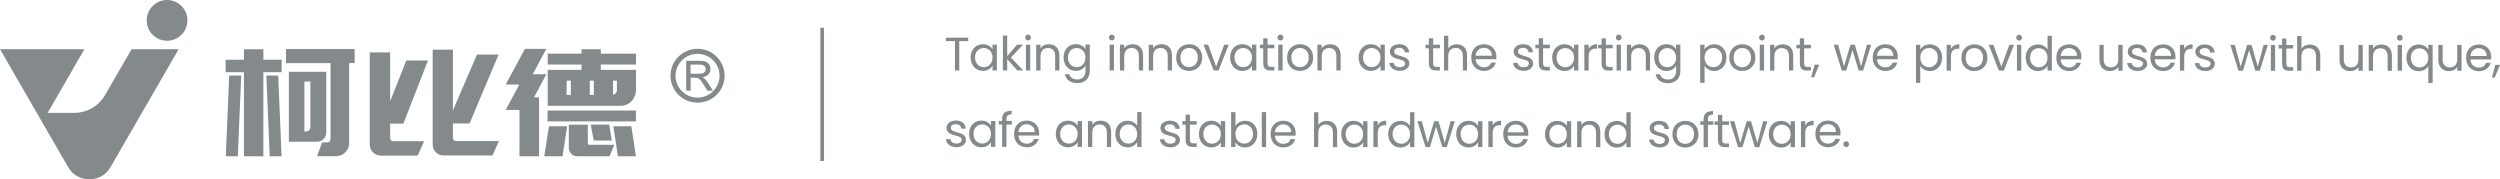 <?xml version="1.0" encoding="UTF-8"?>
<!DOCTYPE svg PUBLIC "-//W3C//DTD SVG 1.1//EN" "http://www.w3.org/Graphics/SVG/1.1/DTD/svg11.dtd">
<!-- Creator: CorelDRAW 2020 (64-Bit) -->
<svg xmlns="http://www.w3.org/2000/svg" xml:space="preserve" width="86.552mm" height="6.208mm" version="1.1" style="shape-rendering:geometricPrecision; text-rendering:geometricPrecision; image-rendering:optimizeQuality; fill-rule:evenodd; clip-rule:evenodd"
viewBox="0 0 347.32 24.91"
 xmlns:xlink="http://www.w3.org/1999/xlink"
 xmlns:xodm="http://www.corel.com/coreldraw/odm/2003">
 <defs>
  <style type="text/css">
   <![CDATA[
    .fil1 {fill:#84898B}
    .fil0 {fill:#84898B;fill-rule:nonzero}
   ]]>
  </style>
 </defs>
 <g id="图层_x0020_1">
  <g id="_2354372342880">
   <path class="fil0" d="M250.8 18.49c0,-0.83 0.43,-1.09 1,-1.09l0.16 0 0 -0.62c-0.57,0 -0.96,0.25 -1.16,0.65l0 -0.58 -0.6 0 0 3.59 0.6 0 0 -1.95zm-2.03 0.15c0,0.84 -0.56,1.34 -1.22,1.34 -0.65,0 -1.21,-0.5 -1.21,-1.34 0,-0.84 0.56,-1.32 1.21,-1.32 0.65,0 1.22,0.5 1.22,1.33zm-3.04 -0.01c0,1.11 0.74,1.87 1.7,1.87 0.66,0 1.13,-0.34 1.34,-0.73l0 0.67 0.6 0 0 -3.59 -0.6 0 0 0.65c-0.21,-0.37 -0.67,-0.71 -1.34,-0.71 -0.96,0 -1.7,0.72 -1.7,1.84zm-4.27 1.81l0.62 0 0.86 -2.85 0.86 2.85 0.62 0 1.12 -3.59 -0.59 0 -0.81 3.02 -0.87 -3.02 -0.61 0 -0.89 3.01 -0.82 -3.01 -0.61 0 1.13 3.59zm-2.78 -0.98c0,0.72 0.36,0.98 0.99,0.98l0.54 0 0 -0.5 -0.44 0c-0.37,0 -0.5,-0.12 -0.5,-0.48l0 -2.11 0.94 0 0 -0.49 -0.94 0 0 -0.9 -0.6 0 0 0.9 -0.47 0 0 0.49 0.47 0 0 2.11zm-2 0.98l0.6 0 0 -3.1 0.75 0 0 -0.49 -0.75 0 0 -0.26c0,-0.46 0.18,-0.66 0.71,-0.66l0 -0.5c-0.92,0 -1.31,0.36 -1.31,1.16l0 0.26 -0.46 0 0 0.49 0.46 0 0 3.1zm-3.74 -1.8c0,-0.9 0.57,-1.33 1.2,-1.33 0.62,0 1.21,0.43 1.21,1.33 0,0.91 -0.61,1.34 -1.23,1.34 -0.62,0 -1.18,-0.43 -1.18,-1.34zm3.02 0c0,-1.13 -0.79,-1.85 -1.81,-1.85 -1.01,0 -1.81,0.71 -1.81,1.85 0,1.14 0.77,1.86 1.79,1.86 1.02,0 1.84,-0.72 1.84,-1.86zm-4.07 0.83c-0.03,-1.28 -2.11,-0.82 -2.11,-1.67 0,-0.29 0.26,-0.5 0.7,-0.5 0.48,0 0.75,0.26 0.78,0.62l0.6 0c-0.04,-0.7 -0.56,-1.13 -1.36,-1.13 -0.8,0 -1.32,0.45 -1.32,1 0,1.34 2.12,0.87 2.12,1.67 0,0.29 -0.26,0.53 -0.73,0.53 -0.5,0 -0.81,-0.26 -0.84,-0.61l-0.62 0c0.04,0.65 0.63,1.11 1.47,1.11 0.79,0 1.31,-0.45 1.31,-1.03zm-5.94 -0.83c0,0.84 -0.56,1.34 -1.22,1.34 -0.65,0 -1.21,-0.5 -1.21,-1.34 0,-0.84 0.56,-1.32 1.21,-1.32 0.65,0 1.22,0.5 1.22,1.33zm-3.04 -0.01c0,1.11 0.74,1.87 1.7,1.87 0.65,0 1.12,-0.33 1.34,-0.73l0 0.67 0.6 0 0 -4.84 -0.6 0 0 1.9c-0.25,-0.41 -0.77,-0.7 -1.33,-0.7 -0.97,0 -1.71,0.72 -1.71,1.84zm-1.17 1.81l0.59 0 0 -2.11c0,-1.03 -0.63,-1.54 -1.47,-1.54 -0.48,0 -0.92,0.2 -1.15,0.58l0 -0.51 -0.6 0 0 3.59 0.6 0 0 -1.98c0,-0.77 0.42,-1.15 1.03,-1.15 0.6,0 1,0.37 1,1.11l0 2.03zm-4.06 -1.8c0,0.84 -0.56,1.34 -1.22,1.34 -0.65,0 -1.21,-0.5 -1.21,-1.34 0,-0.84 0.56,-1.32 1.21,-1.32 0.65,0 1.22,0.5 1.22,1.33zm-3.04 -0.01c0,1.11 0.74,1.87 1.7,1.87 0.66,0 1.13,-0.34 1.34,-0.73l0 0.67 0.6 0 0 -3.59 -0.6 0 0 0.65c-0.21,-0.37 -0.67,-0.71 -1.34,-0.71 -0.96,0 -1.7,0.72 -1.7,1.84zm-2.38 0.7l-0.64 0c-0.13,0.39 -0.47,0.66 -1.01,0.66 -0.61,0 -1.12,-0.4 -1.17,-1.13l2.87 0c0.01,-0.12 0.02,-0.23 0.02,-0.36 0,-0.98 -0.68,-1.72 -1.72,-1.72 -1.05,0 -1.77,0.71 -1.77,1.85 0,1.14 0.75,1.86 1.77,1.86 0.89,0 1.47,-0.51 1.65,-1.16zm-1.68 -2.04c0.62,0 1.14,0.39 1.13,1.09l-2.27 0c0.07,-0.7 0.55,-1.09 1.13,-1.09zm-3.2 1.19c0,-0.83 0.43,-1.09 1,-1.09l0.16 0 0 -0.62c-0.57,0 -0.96,0.25 -1.16,0.65l0 -0.58 -0.6 0 0 3.59 0.6 0 0 -1.95zm-2.03 0.15c0,0.84 -0.56,1.34 -1.22,1.34 -0.65,0 -1.21,-0.5 -1.21,-1.34 0,-0.84 0.56,-1.32 1.21,-1.32 0.65,0 1.22,0.5 1.22,1.33zm-3.04 -0.01c0,1.11 0.74,1.87 1.7,1.87 0.66,0 1.13,-0.34 1.34,-0.73l0 0.67 0.6 0 0 -3.59 -0.6 0 0 0.65c-0.21,-0.37 -0.67,-0.71 -1.34,-0.71 -0.96,0 -1.7,0.72 -1.7,1.84zm-4.27 1.81l0.62 0 0.86 -2.85 0.86 2.85 0.62 0 1.12 -3.59 -0.59 0 -0.81 3.02 -0.87 -3.02 -0.61 0 -0.89 3.01 -0.82 -3.01 -0.61 0 1.13 3.59zm-2.14 -1.8c0,0.84 -0.56,1.34 -1.22,1.34 -0.65,0 -1.21,-0.5 -1.21,-1.34 0,-0.84 0.56,-1.32 1.21,-1.32 0.65,0 1.22,0.5 1.22,1.33zm-3.04 -0.01c0,1.11 0.74,1.87 1.7,1.87 0.65,0 1.12,-0.33 1.34,-0.73l0 0.67 0.6 0 0 -4.84 -0.6 0 0 1.9c-0.25,-0.41 -0.77,-0.7 -1.33,-0.7 -0.97,0 -1.71,0.72 -1.71,1.84zm-1.45 -0.14c0,-0.83 0.43,-1.09 1,-1.09l0.16 0 0 -0.62c-0.57,0 -0.96,0.25 -1.16,0.65l0 -0.58 -0.6 0 0 3.59 0.6 0 0 -1.95zm-2.03 0.15c0,0.84 -0.56,1.34 -1.22,1.34 -0.65,0 -1.21,-0.5 -1.21,-1.34 0,-0.84 0.56,-1.32 1.21,-1.32 0.65,0 1.22,0.5 1.22,1.33zm-3.04 -0.01c0,1.11 0.74,1.87 1.7,1.87 0.66,0 1.13,-0.34 1.34,-0.73l0 0.67 0.6 0 0 -3.59 -0.6 0 0 0.65c-0.21,-0.37 -0.67,-0.71 -1.34,-0.71 -0.96,0 -1.7,0.72 -1.7,1.84zm-3.79 1.81l0.6 0 0 -1.98c0,-0.77 0.42,-1.15 1.03,-1.15 0.6,0 1,0.37 1,1.11l0 2.03 0.59 0 0 -2.11c0,-1.03 -0.63,-1.54 -1.43,-1.54 -0.5,0 -0.95,0.2 -1.18,0.58l0 -1.77 -0.6 0 0 4.84zm-2.61 -1.11l-0.64 0c-0.13,0.39 -0.47,0.66 -1.01,0.66 -0.61,0 -1.12,-0.4 -1.17,-1.13l2.87 0c0.01,-0.12 0.02,-0.23 0.02,-0.36 0,-0.98 -0.68,-1.72 -1.72,-1.72 -1.05,0 -1.77,0.71 -1.77,1.85 0,1.14 0.75,1.86 1.77,1.86 0.89,0 1.47,-0.51 1.65,-1.16zm-1.68 -2.04c0.62,0 1.14,0.39 1.13,1.09l-2.27 0c0.07,-0.7 0.55,-1.09 1.13,-1.09zm-2.96 3.14l0.6 0 0 -4.84 -0.6 0 0 4.84zm-1.22 -1.81c0,0.84 -0.56,1.34 -1.22,1.34 -0.65,0 -1.22,-0.49 -1.22,-1.34 0,-0.83 0.57,-1.33 1.22,-1.33 0.66,0 1.22,0.48 1.22,1.32zm-2.44 -1.11l0 -1.92 -0.6 0 0 4.84 0.6 0 0 -0.66c0.22,0.39 0.69,0.72 1.34,0.72 0.96,0 1.7,-0.75 1.7,-1.87 0,-1.12 -0.73,-1.84 -1.7,-1.84 -0.63,0 -1.11,0.33 -1.34,0.73zm-2.03 1.12c0,0.84 -0.56,1.34 -1.22,1.34 -0.65,0 -1.21,-0.5 -1.21,-1.34 0,-0.84 0.56,-1.32 1.21,-1.32 0.65,0 1.22,0.5 1.22,1.33zm-3.04 -0.01c0,1.11 0.74,1.87 1.7,1.87 0.66,0 1.13,-0.34 1.34,-0.73l0 0.67 0.6 0 0 -3.59 -0.6 0 0 0.65c-0.21,-0.37 -0.67,-0.71 -1.34,-0.71 -0.96,0 -1.7,0.72 -1.7,1.84zm-1.85 0.82c0,0.72 0.36,0.98 1,0.98l0.54 0 0 -0.5 -0.44 0c-0.37,0 -0.5,-0.12 -0.5,-0.48l0 -2.11 0.94 0 0 -0.49 -0.94 0 0 -0.9 -0.6 0 0 0.9 -0.46 0 0 0.49 0.46 0 0 2.11zm-0.79 0.01c-0.03,-1.28 -2.11,-0.82 -2.11,-1.67 0,-0.29 0.26,-0.5 0.7,-0.5 0.48,0 0.75,0.26 0.78,0.62l0.6 0c-0.04,-0.7 -0.56,-1.13 -1.36,-1.13 -0.8,0 -1.32,0.45 -1.32,1 0,1.34 2.12,0.87 2.12,1.67 0,0.29 -0.26,0.53 -0.73,0.53 -0.5,0 -0.81,-0.26 -0.84,-0.61l-0.62 0c0.04,0.65 0.63,1.11 1.47,1.11 0.79,0 1.31,-0.45 1.31,-1.03zm-5.94 -0.83c0,0.84 -0.56,1.34 -1.22,1.34 -0.65,0 -1.21,-0.5 -1.21,-1.34 0,-0.84 0.56,-1.32 1.21,-1.32 0.65,0 1.22,0.5 1.22,1.33zm-3.04 -0.01c0,1.11 0.74,1.87 1.7,1.87 0.65,0 1.12,-0.33 1.34,-0.73l0 0.67 0.6 0 0 -4.84 -0.6 0 0 1.9c-0.25,-0.41 -0.77,-0.7 -1.33,-0.7 -0.97,0 -1.71,0.72 -1.71,1.84zm-1.17 1.81l0.59 0 0 -2.11c0,-1.03 -0.63,-1.54 -1.47,-1.54 -0.48,0 -0.92,0.2 -1.15,0.58l0 -0.51 -0.6 0 0 3.59 0.6 0 0 -1.98c0,-0.77 0.42,-1.15 1.03,-1.15 0.6,0 1,0.37 1,1.11l0 2.03zm-4.06 -1.8c0,0.84 -0.56,1.34 -1.22,1.34 -0.65,0 -1.21,-0.5 -1.21,-1.34 0,-0.84 0.56,-1.32 1.21,-1.32 0.65,0 1.22,0.5 1.22,1.33zm-3.04 -0.01c0,1.11 0.74,1.87 1.7,1.87 0.66,0 1.13,-0.34 1.34,-0.73l0 0.67 0.6 0 0 -3.59 -0.6 0 0 0.65c-0.21,-0.37 -0.67,-0.71 -1.34,-0.71 -0.96,0 -1.7,0.72 -1.7,1.84zm-2.38 0.7l-0.64 0c-0.13,0.39 -0.47,0.66 -1.01,0.66 -0.61,0 -1.12,-0.4 -1.17,-1.13l2.87 0c0.01,-0.12 0.02,-0.23 0.02,-0.36 0,-0.98 -0.68,-1.72 -1.72,-1.72 -1.05,0 -1.77,0.71 -1.77,1.85 0,1.14 0.75,1.86 1.77,1.86 0.89,0 1.47,-0.51 1.65,-1.16zm-1.68 -2.04c0.62,0 1.14,0.39 1.13,1.09l-2.27 0c0.07,-0.7 0.55,-1.09 1.13,-1.09zm-3.39 3.14l0.6 0 0 -3.1 0.75 0 0 -0.49 -0.75 0 0 -0.26c0,-0.46 0.18,-0.66 0.71,-0.66l0 -0.5c-0.92,0 -1.31,0.36 -1.31,1.16l0 0.26 -0.46 0 0 0.49 0.46 0 0 3.1zm-1.55 -1.8c0,0.84 -0.56,1.34 -1.22,1.34 -0.65,0 -1.21,-0.5 -1.21,-1.34 0,-0.84 0.56,-1.32 1.21,-1.32 0.65,0 1.22,0.5 1.22,1.33zm-3.04 -0.01c0,1.11 0.74,1.87 1.7,1.87 0.66,0 1.13,-0.34 1.34,-0.73l0 0.67 0.6 0 0 -3.59 -0.6 0 0 0.65c-0.21,-0.37 -0.67,-0.71 -1.34,-0.71 -0.96,0 -1.7,0.72 -1.7,1.84zm-0.44 0.83c-0.03,-1.28 -2.11,-0.82 -2.11,-1.67 0,-0.29 0.26,-0.5 0.7,-0.5 0.48,0 0.75,0.26 0.78,0.62l0.6 0c-0.04,-0.7 -0.56,-1.13 -1.35,-1.13 -0.8,0 -1.32,0.45 -1.32,1 0,1.34 2.12,0.87 2.12,1.67 0,0.29 -0.26,0.53 -0.73,0.53 -0.5,0 -0.81,-0.26 -0.84,-0.61l-0.62 0c0.04,0.65 0.63,1.11 1.47,1.11 0.79,0 1.31,-0.45 1.31,-1.03zm119.74 -2.17c0.62,0 1.14,0.39 1.13,1.09l-2.26 0c0.07,-0.7 0.55,-1.09 1.13,-1.09zm1.68 2.04l-0.64 0c-0.13,0.39 -0.47,0.66 -1.01,0.66 -0.61,0 -1.12,-0.4 -1.16,-1.13l2.87 0c0.01,-0.12 0.02,-0.23 0.02,-0.36 0,-0.98 -0.68,-1.72 -1.72,-1.72 -1.05,0 -1.77,0.71 -1.77,1.85 0,1.14 0.75,1.86 1.77,1.86 0.89,0 1.47,-0.51 1.65,-1.17zm1.27 0.74c0,-0.23 -0.18,-0.41 -0.39,-0.41 -0.23,0 -0.41,0.18 -0.41,0.41 0,0.23 0.18,0.41 0.41,0.41 0.22,0 0.39,-0.18 0.39,-0.41z"/>
   <path class="fil0" d="M346.19 10.77l0.4 0 0.73 -1.76 -0.65 0 -0.48 1.76zm-0.17 -2.04l-0.64 0c-0.13,0.39 -0.47,0.66 -1.01,0.66 -0.61,0 -1.12,-0.4 -1.16,-1.13l2.87 0c0.01,-0.12 0.02,-0.23 0.02,-0.36 0,-0.98 -0.68,-1.72 -1.72,-1.72 -1.05,0 -1.77,0.71 -1.77,1.85 0,1.14 0.75,1.86 1.77,1.86 0.89,0 1.47,-0.51 1.65,-1.17zm-1.68 -2.04c0.62,0 1.14,0.39 1.13,1.09l-2.26 0c0.07,-0.7 0.55,-1.09 1.13,-1.09zm-2.36 -0.45l-0.6 0 0 1.97c0,0.77 -0.41,1.15 -1.03,1.15 -0.6,0 -1,-0.37 -1,-1.1l0 -2.02 -0.59 0 0 2.1c0,1.03 0.65,1.54 1.47,1.54 0.48,0 0.92,-0.21 1.15,-0.58l0 0.53 0.6 0 0 -3.59zm-4.62 1.79c0,0.84 -0.56,1.34 -1.22,1.34 -0.65,0 -1.21,-0.5 -1.21,-1.34 0,-0.84 0.56,-1.32 1.21,-1.32 0.65,0 1.22,0.5 1.22,1.33zm-3.04 -0.01c0,1.11 0.74,1.87 1.69,1.87 0.67,0 1.15,-0.35 1.35,-0.72l0 2.36 0.6 0 0 -5.29 -0.6 0 0 0.65c-0.2,-0.37 -0.67,-0.71 -1.33,-0.71 -0.97,0 -1.71,0.72 -1.71,1.84zm-0.91 -2.36c0.22,0 0.39,-0.18 0.39,-0.41 0,-0.23 -0.18,-0.41 -0.39,-0.41 -0.23,0 -0.41,0.18 -0.41,0.41 0,0.23 0.18,0.41 0.41,0.41zm-0.31 4.17l0.6 0 0 -3.59 -0.6 0 0 3.59zm-1.39 0l0.59 0 0 -2.11c0,-1.03 -0.63,-1.54 -1.47,-1.54 -0.48,0 -0.92,0.2 -1.15,0.58l0 -0.51 -0.6 0 0 3.59 0.6 0 0 -1.98c0,-0.77 0.42,-1.15 1.03,-1.15 0.6,0 1,0.37 1,1.11l0 2.03zm-3.46 -3.59l-0.6 0 0 1.97c0,0.77 -0.41,1.15 -1.03,1.15 -0.6,0 -1,-0.37 -1,-1.1l0 -2.02 -0.59 0 0 2.1c0,1.03 0.65,1.54 1.47,1.54 0.48,0 0.92,-0.21 1.15,-0.58l0 0.53 0.6 0 0 -3.59zm-9.12 3.59l0.6 0 0 -1.98c0,-0.77 0.42,-1.15 1.03,-1.15 0.6,0 1,0.37 1,1.11l0 2.03 0.59 0 0 -2.11c0,-1.03 -0.63,-1.54 -1.43,-1.54 -0.5,0 -0.95,0.2 -1.18,0.58l0 -1.77 -0.6 0 0 4.84zm-2.08 -0.98c0,0.72 0.36,0.98 0.99,0.98l0.54 0 0 -0.5 -0.44 0c-0.37,0 -0.5,-0.12 -0.5,-0.48l0 -2.11 0.94 0 0 -0.49 -0.94 0 0 -0.9 -0.6 0 0 0.9 -0.47 0 0 0.49 0.47 0 0 2.11zm-1.26 -3.19c0.22,0 0.39,-0.18 0.39,-0.41 0,-0.23 -0.18,-0.41 -0.39,-0.41 -0.23,0 -0.41,0.18 -0.41,0.41 0,0.23 0.18,0.41 0.41,0.41zm-0.31 4.17l0.6 0 0 -3.59 -0.6 0 0 3.59zm-4.49 0l0.62 0 0.86 -2.85 0.86 2.85 0.62 0 1.12 -3.59 -0.59 0 -0.81 3.02 -0.87 -3.02 -0.61 0 -0.89 3.01 -0.83 -3.01 -0.61 0 1.13 3.59zm-3.29 -0.98c-0.03,-1.28 -2.11,-0.82 -2.11,-1.67 0,-0.29 0.26,-0.5 0.7,-0.5 0.48,0 0.75,0.26 0.78,0.62l0.6 0c-0.04,-0.7 -0.56,-1.13 -1.36,-1.13 -0.8,0 -1.32,0.45 -1.32,1 0,1.34 2.12,0.87 2.12,1.67 0,0.29 -0.26,0.53 -0.73,0.53 -0.5,0 -0.81,-0.26 -0.84,-0.61l-0.62 0c0.04,0.65 0.63,1.11 1.47,1.11 0.79,0 1.31,-0.45 1.31,-1.03zm-4.25 -0.98c0,-0.83 0.43,-1.09 1,-1.09l0.16 0 0 -0.62c-0.57,0 -0.96,0.25 -1.16,0.65l0 -0.58 -0.6 0 0 3.59 0.6 0 0 -1.95zm-1.28 0.84l-0.64 0c-0.13,0.39 -0.47,0.66 -1.01,0.66 -0.61,0 -1.12,-0.4 -1.17,-1.13l2.87 0c0.01,-0.12 0.02,-0.23 0.02,-0.36 0,-0.98 -0.68,-1.72 -1.72,-1.72 -1.05,0 -1.77,0.71 -1.77,1.85 0,1.14 0.75,1.86 1.77,1.86 0.89,0 1.47,-0.51 1.65,-1.17zm-1.68 -2.04c0.62,0 1.14,0.39 1.13,1.09l-2.27 0c0.07,-0.7 0.55,-1.09 1.13,-1.09zm-2.19 2.17c-0.03,-1.28 -2.11,-0.82 -2.11,-1.67 0,-0.29 0.26,-0.5 0.7,-0.5 0.48,0 0.75,0.26 0.78,0.62l0.6 0c-0.04,-0.7 -0.56,-1.13 -1.35,-1.13 -0.8,0 -1.32,0.45 -1.32,1 0,1.34 2.12,0.87 2.12,1.67 0,0.29 -0.26,0.53 -0.73,0.53 -0.5,0 -0.81,-0.26 -0.84,-0.61l-0.62 0c0.04,0.65 0.63,1.11 1.47,1.11 0.79,0 1.31,-0.45 1.31,-1.03zm-3.41 -2.61l-0.6 0 0 1.97c0,0.77 -0.41,1.15 -1.03,1.15 -0.6,0 -1,-0.37 -1,-1.1l0 -2.02 -0.59 0 0 2.1c0,1.03 0.65,1.54 1.47,1.54 0.48,0 0.92,-0.21 1.15,-0.58l0 0.53 0.6 0 0 -3.59zm-5.79 2.48l-0.64 0c-0.13,0.39 -0.47,0.66 -1.01,0.66 -0.61,0 -1.12,-0.4 -1.17,-1.13l2.87 0c0.01,-0.12 0.02,-0.23 0.02,-0.36 0,-0.98 -0.68,-1.72 -1.72,-1.72 -1.05,0 -1.77,0.71 -1.77,1.85 0,1.14 0.75,1.86 1.77,1.86 0.89,0 1.47,-0.51 1.65,-1.17zm-1.68 -2.04c0.62,0 1.14,0.39 1.13,1.09l-2.26 0c0.07,-0.7 0.55,-1.09 1.13,-1.09zm-2.96 1.34c0,0.84 -0.56,1.34 -1.22,1.34 -0.65,0 -1.21,-0.5 -1.21,-1.34 0,-0.84 0.56,-1.32 1.21,-1.32 0.65,0 1.22,0.5 1.22,1.33zm-3.04 -0.01c0,1.11 0.74,1.87 1.7,1.87 0.65,0 1.12,-0.33 1.34,-0.73l0 0.67 0.6 0 0 -4.84 -0.6 0 0 1.9c-0.25,-0.41 -0.77,-0.7 -1.33,-0.7 -0.97,0 -1.71,0.72 -1.71,1.84zm-0.9 -2.36c0.22,0 0.39,-0.18 0.39,-0.41 0,-0.23 -0.18,-0.41 -0.39,-0.41 -0.23,0 -0.41,0.18 -0.41,0.41 0,0.23 0.18,0.41 0.41,0.41zm-0.31 4.17l0.6 0 0 -3.59 -0.6 0 0 3.59zm-3.92 -3.59l1.41 3.59 0.69 0 1.41 -3.59 -0.64 0 -1.11 3.04 -1.12 -3.04 -0.64 0zm-3.2 1.79c0,-0.9 0.57,-1.33 1.2,-1.33 0.62,0 1.21,0.43 1.21,1.33 0,0.91 -0.61,1.34 -1.23,1.34 -0.62,0 -1.18,-0.43 -1.18,-1.34zm3.02 0c0,-1.13 -0.79,-1.85 -1.81,-1.85 -1.01,0 -1.81,0.71 -1.81,1.85 0,1.14 0.77,1.86 1.79,1.86 1.02,0 1.84,-0.72 1.84,-1.86zm-5.07 -0.15c0,-0.83 0.43,-1.09 1,-1.09l0.16 0 0 -0.62c-0.57,0 -0.96,0.25 -1.16,0.65l0 -0.58 -0.6 0 0 3.59 0.6 0 0 -1.95zm-1.82 0.14c0,0.84 -0.56,1.34 -1.22,1.34 -0.65,0 -1.22,-0.49 -1.22,-1.34 0,-0.83 0.57,-1.33 1.22,-1.33 0.66,0 1.22,0.48 1.22,1.32zm-2.44 -1.12l0 -0.66 -0.6 0 0 5.29 0.6 0 0 -2.36c0.22,0.37 0.69,0.72 1.34,0.72 0.96,0 1.7,-0.75 1.7,-1.87 0,-1.12 -0.74,-1.84 -1.7,-1.84 -0.65,0 -1.13,0.34 -1.34,0.72zm-3.2 1.82l-0.64 0c-0.13,0.39 -0.47,0.66 -1.01,0.66 -0.61,0 -1.12,-0.4 -1.16,-1.13l2.87 0c0.01,-0.12 0.02,-0.23 0.02,-0.36 0,-0.98 -0.68,-1.72 -1.72,-1.72 -1.05,0 -1.77,0.71 -1.77,1.85 0,1.14 0.75,1.86 1.77,1.86 0.89,0 1.47,-0.51 1.65,-1.17zm-1.68 -2.04c0.62,0 1.14,0.39 1.13,1.09l-2.26 0c0.07,-0.7 0.55,-1.09 1.13,-1.09zm-6.02 3.14l0.62 0 0.86 -2.85 0.86 2.85 0.62 0 1.12 -3.59 -0.59 0 -0.81 3.02 -0.87 -3.02 -0.61 0 -0.89 3.01 -0.83 -3.01 -0.61 0 1.13 3.59zm-4.26 0.94l0.4 0 0.73 -1.76 -0.65 0 -0.48 1.76zm-1.56 -1.92c0,0.72 0.36,0.98 0.99,0.98l0.54 0 0 -0.5 -0.44 0c-0.37,0 -0.5,-0.12 -0.5,-0.48l0 -2.11 0.94 0 0 -0.49 -0.94 0 0 -0.9 -0.6 0 0 0.9 -0.47 0 0 0.49 0.47 0 0 2.11zm-1.52 0.98l0.59 0 0 -2.11c0,-1.03 -0.64,-1.54 -1.47,-1.54 -0.48,0 -0.92,0.2 -1.15,0.58l0 -0.51 -0.6 0 0 3.59 0.6 0 0 -1.98c0,-0.77 0.42,-1.15 1.03,-1.15 0.6,0 1,0.37 1,1.11l0 2.03zm-3.75 -4.17c0.22,0 0.39,-0.18 0.39,-0.41 0,-0.23 -0.18,-0.41 -0.39,-0.41 -0.23,0 -0.41,0.18 -0.41,0.41 0,0.23 0.18,0.41 0.41,0.41zm-0.31 4.17l0.6 0 0 -3.59 -0.6 0 0 3.59zm-3.63 -1.8c0,-0.9 0.57,-1.33 1.2,-1.33 0.62,0 1.21,0.43 1.21,1.33 0,0.91 -0.61,1.34 -1.23,1.34 -0.62,0 -1.18,-0.43 -1.18,-1.34zm3.02 0c0,-1.13 -0.79,-1.85 -1.81,-1.85 -1.01,0 -1.81,0.71 -1.81,1.85 0,1.14 0.77,1.86 1.79,1.86 1.02,0 1.84,-0.72 1.84,-1.86zm-4.62 -0.01c0,0.84 -0.56,1.34 -1.22,1.34 -0.65,0 -1.22,-0.49 -1.22,-1.34 0,-0.83 0.57,-1.33 1.22,-1.33 0.66,0 1.22,0.48 1.22,1.32zm-2.44 -1.12l0 -0.66 -0.6 0 0 5.29 0.6 0 0 -2.36c0.22,0.37 0.69,0.72 1.34,0.72 0.96,0 1.7,-0.75 1.7,-1.87 0,-1.12 -0.74,-1.84 -1.7,-1.84 -0.65,0 -1.13,0.34 -1.34,0.72zm-3.95 1.13c0,0.84 -0.56,1.34 -1.22,1.34 -0.65,0 -1.21,-0.5 -1.21,-1.34 0,-0.84 0.56,-1.32 1.21,-1.32 0.65,0 1.22,0.5 1.22,1.33zm-3.04 -0.01c0,1.11 0.74,1.87 1.7,1.87 0.65,0 1.12,-0.35 1.34,-0.73l0 0.75c0,0.77 -0.48,1.17 -1.11,1.17 -0.59,0 -1.01,-0.29 -1.15,-0.73l-0.59 0c0.12,0.77 0.79,1.24 1.73,1.24 1.05,0 1.71,-0.7 1.71,-1.69l0 -3.67 -0.6 0 0 0.65c-0.21,-0.39 -0.68,-0.71 -1.34,-0.71 -0.96,0 -1.7,0.72 -1.7,1.84zm-1.17 1.81l0.59 0 0 -2.11c0,-1.03 -0.63,-1.54 -1.47,-1.54 -0.48,0 -0.92,0.2 -1.15,0.58l0 -0.51 -0.6 0 0 3.59 0.6 0 0 -1.98c0,-0.77 0.42,-1.15 1.03,-1.15 0.6,0 1,0.37 1,1.11l0 2.03zm-3.75 -4.17c0.22,0 0.39,-0.18 0.39,-0.41 0,-0.23 -0.18,-0.41 -0.39,-0.41 -0.23,0 -0.41,0.18 -0.41,0.41 0,0.23 0.18,0.41 0.41,0.41zm-0.31 4.17l0.6 0 0 -3.59 -0.6 0 0 3.59zm-2.08 -0.98c0,0.72 0.36,0.98 0.99,0.98l0.54 0 0 -0.5 -0.44 0c-0.37,0 -0.5,-0.12 -0.5,-0.48l0 -2.11 0.94 0 0 -0.49 -0.94 0 0 -0.9 -0.6 0 0 0.9 -0.47 0 0 0.49 0.47 0 0 2.11zm-1.8 -0.97c0,-0.83 0.43,-1.09 1,-1.09l0.16 0 0 -0.62c-0.57,0 -0.96,0.25 -1.16,0.65l0 -0.58 -0.6 0 0 3.59 0.6 0 0 -1.95zm-2.03 0.15c0,0.84 -0.56,1.34 -1.22,1.34 -0.65,0 -1.21,-0.5 -1.21,-1.34 0,-0.84 0.56,-1.32 1.21,-1.32 0.65,0 1.22,0.5 1.22,1.33zm-3.04 -0.01c0,1.11 0.74,1.87 1.7,1.87 0.66,0 1.13,-0.34 1.34,-0.73l0 0.67 0.6 0 0 -3.59 -0.6 0 0 0.65c-0.21,-0.37 -0.67,-0.71 -1.34,-0.71 -0.96,0 -1.7,0.72 -1.7,1.84zm-1.85 0.82c0,0.72 0.36,0.98 0.99,0.98l0.54 0 0 -0.5 -0.44 0c-0.37,0 -0.5,-0.12 -0.5,-0.48l0 -2.11 0.94 0 0 -0.49 -0.94 0 0 -0.9 -0.6 0 0 0.9 -0.47 0 0 0.49 0.47 0 0 2.11zm-0.79 0.01c-0.03,-1.28 -2.11,-0.82 -2.11,-1.67 0,-0.29 0.26,-0.5 0.7,-0.5 0.48,0 0.75,0.26 0.78,0.62l0.6 0c-0.04,-0.7 -0.56,-1.13 -1.36,-1.13 -0.8,0 -1.32,0.45 -1.32,1 0,1.34 2.12,0.87 2.12,1.67 0,0.29 -0.26,0.53 -0.73,0.53 -0.5,0 -0.81,-0.26 -0.84,-0.61l-0.62 0c0.04,0.65 0.63,1.11 1.47,1.11 0.79,0 1.31,-0.45 1.31,-1.03zm-5.18 -0.13l-0.64 0c-0.13,0.39 -0.47,0.66 -1.01,0.66 -0.61,0 -1.12,-0.4 -1.17,-1.13l2.87 0c0.01,-0.12 0.02,-0.23 0.02,-0.36 0,-0.98 -0.68,-1.72 -1.72,-1.72 -1.05,0 -1.77,0.71 -1.77,1.85 0,1.14 0.75,1.86 1.77,1.86 0.89,0 1.47,-0.51 1.65,-1.17zm-1.68 -2.04c0.62,0 1.14,0.39 1.13,1.09l-2.27 0c0.07,-0.7 0.55,-1.09 1.13,-1.09zm-5.54 3.14l0.6 0 0 -1.98c0,-0.77 0.42,-1.15 1.03,-1.15 0.6,0 1,0.37 1,1.11l0 2.03 0.59 0 0 -2.11c0,-1.03 -0.63,-1.54 -1.43,-1.54 -0.5,0 -0.95,0.2 -1.18,0.58l0 -1.77 -0.6 0 0 4.84zm-2.08 -0.98c0,0.72 0.36,0.98 0.99,0.98l0.54 0 0 -0.5 -0.44 0c-0.37,0 -0.5,-0.12 -0.5,-0.48l0 -2.11 0.94 0 0 -0.49 -0.94 0 0 -0.9 -0.6 0 0 0.9 -0.47 0 0 0.49 0.47 0 0 2.11zm-2.72 0.01c-0.03,-1.28 -2.11,-0.82 -2.11,-1.67 0,-0.29 0.26,-0.5 0.7,-0.5 0.48,0 0.75,0.26 0.78,0.62l0.6 0c-0.04,-0.7 -0.56,-1.13 -1.36,-1.13 -0.8,0 -1.32,0.45 -1.32,1 0,1.34 2.12,0.87 2.12,1.67 0,0.29 -0.26,0.53 -0.73,0.53 -0.5,0 -0.81,-0.26 -0.84,-0.61l-0.62 0c0.04,0.65 0.63,1.11 1.47,1.11 0.79,0 1.31,-0.45 1.31,-1.03zm-4.01 -0.83c0,0.84 -0.56,1.34 -1.22,1.34 -0.65,0 -1.21,-0.5 -1.21,-1.34 0,-0.84 0.56,-1.32 1.21,-1.32 0.65,0 1.22,0.5 1.22,1.33zm-3.04 -0.01c0,1.11 0.74,1.87 1.7,1.87 0.66,0 1.13,-0.34 1.34,-0.73l0 0.67 0.6 0 0 -3.59 -0.6 0 0 0.65c-0.21,-0.37 -0.67,-0.71 -1.34,-0.71 -0.96,0 -1.7,0.72 -1.7,1.84zm-3.09 1.81l0.59 0 0 -2.11c0,-1.03 -0.63,-1.54 -1.47,-1.54 -0.48,0 -0.92,0.2 -1.15,0.58l0 -0.51 -0.6 0 0 3.59 0.6 0 0 -1.98c0,-0.77 0.42,-1.15 1.03,-1.15 0.6,0 1,0.37 1,1.11l0 2.03zm-6.25 -1.8c0,-0.9 0.57,-1.33 1.2,-1.33 0.61,0 1.21,0.43 1.21,1.33 0,0.91 -0.61,1.34 -1.23,1.34 -0.62,0 -1.18,-0.43 -1.18,-1.34zm3.02 0c0,-1.13 -0.79,-1.85 -1.81,-1.85 -1.01,0 -1.81,0.71 -1.81,1.85 0,1.14 0.77,1.86 1.79,1.86 1.02,0 1.84,-0.72 1.84,-1.86zm-4.53 -2.37c0.22,0 0.39,-0.18 0.39,-0.41 0,-0.23 -0.18,-0.41 -0.39,-0.41 -0.23,0 -0.41,0.18 -0.41,0.41 0,0.23 0.18,0.41 0.41,0.41zm-0.31 4.17l0.6 0 0 -3.59 -0.6 0 0 3.59zm-2.08 -0.98c0,0.72 0.36,0.98 0.99,0.98l0.54 0 0 -0.5 -0.44 0c-0.37,0 -0.5,-0.12 -0.5,-0.48l0 -2.11 0.94 0 0 -0.49 -0.94 0 0 -0.9 -0.6 0 0 0.9 -0.47 0 0 0.49 0.47 0 0 2.11zm-1.57 -0.82c0,0.84 -0.56,1.34 -1.22,1.34 -0.65,0 -1.21,-0.5 -1.21,-1.34 0,-0.84 0.56,-1.32 1.21,-1.32 0.65,0 1.22,0.5 1.22,1.33zm-3.04 -0.01c0,1.11 0.74,1.87 1.7,1.87 0.66,0 1.13,-0.34 1.34,-0.73l0 0.67 0.6 0 0 -3.59 -0.6 0 0 0.65c-0.21,-0.37 -0.67,-0.71 -1.34,-0.71 -0.96,0 -1.7,0.72 -1.7,1.84zm-3.7 -1.78l1.41 3.59 0.69 0 1.41 -3.59 -0.64 0 -1.11 3.04 -1.12 -3.04 -0.64 0zm-3.2 1.79c0,-0.9 0.57,-1.33 1.2,-1.33 0.62,0 1.21,0.43 1.21,1.33 0,0.91 -0.61,1.34 -1.23,1.34 -0.62,0 -1.18,-0.43 -1.18,-1.34zm3.02 0c0,-1.13 -0.79,-1.85 -1.81,-1.85 -1.01,0 -1.81,0.71 -1.81,1.85 0,1.14 0.77,1.86 1.79,1.86 1.02,0 1.84,-0.72 1.84,-1.86zm-4.79 1.8l0.59 0 0 -2.11c0,-1.03 -0.63,-1.54 -1.47,-1.54 -0.48,0 -0.92,0.2 -1.15,0.58l0 -0.51 -0.6 0 0 3.59 0.6 0 0 -1.98c0,-0.77 0.42,-1.15 1.03,-1.15 0.6,0 1,0.37 1,1.11l0 2.03zm-4.01 0l0.59 0 0 -2.11c0,-1.03 -0.63,-1.54 -1.47,-1.54 -0.48,0 -0.92,0.2 -1.15,0.58l0 -0.51 -0.6 0 0 3.59 0.6 0 0 -1.98c0,-0.77 0.42,-1.15 1.03,-1.15 0.6,0 1,0.37 1,1.11l0 2.03zm-3.75 -4.17c0.22,0 0.39,-0.18 0.39,-0.41 0,-0.23 -0.18,-0.41 -0.39,-0.41 -0.23,0 -0.41,0.18 -0.41,0.41 0,0.23 0.18,0.41 0.41,0.41zm-0.31 4.17l0.6 0 0 -3.59 -0.6 0 0 3.59zm-3.36 -1.8c0,0.84 -0.56,1.34 -1.22,1.34 -0.65,0 -1.21,-0.5 -1.21,-1.34 0,-0.84 0.56,-1.32 1.21,-1.32 0.65,0 1.22,0.5 1.22,1.33zm-3.04 -0.01c0,1.11 0.74,1.87 1.7,1.87 0.65,0 1.12,-0.35 1.34,-0.73l0 0.75c0,0.77 -0.48,1.17 -1.11,1.17 -0.59,0 -1.01,-0.29 -1.15,-0.73l-0.59 0c0.12,0.77 0.79,1.24 1.73,1.24 1.05,0 1.72,-0.7 1.72,-1.69l0 -3.67 -0.6 0 0 0.65c-0.21,-0.39 -0.68,-0.71 -1.34,-0.71 -0.96,0 -1.7,0.72 -1.7,1.84zm-1.17 1.81l0.59 0 0 -2.11c0,-1.03 -0.64,-1.54 -1.47,-1.54 -0.48,0 -0.92,0.2 -1.15,0.58l0 -0.51 -0.6 0 0 3.59 0.6 0 0 -1.98c0,-0.77 0.42,-1.15 1.03,-1.15 0.6,0 1,0.37 1,1.11l0 2.03zm-3.75 -4.17c0.22,0 0.39,-0.18 0.39,-0.41 0,-0.23 -0.18,-0.41 -0.39,-0.41 -0.23,0 -0.41,0.18 -0.41,0.41 0,0.23 0.18,0.41 0.41,0.41zm-0.31 4.17l0.6 0 0 -3.59 -0.6 0 0 3.59zm-3.2 0l0.6 0 0 -1.58 1.41 1.58 0.81 0 -1.7 -1.8 1.69 -1.79 -0.83 0 -1.38 1.59 0 -2.85 -0.6 0 0 4.84zm-1.44 -1.8c0,0.84 -0.56,1.34 -1.22,1.34 -0.65,0 -1.21,-0.5 -1.21,-1.34 0,-0.84 0.56,-1.32 1.21,-1.32 0.65,0 1.22,0.5 1.22,1.33zm-3.04 -0.01c0,1.11 0.74,1.87 1.7,1.87 0.66,0 1.13,-0.34 1.34,-0.73l0 0.67 0.6 0 0 -3.59 -0.6 0 0 0.65c-0.21,-0.37 -0.67,-0.71 -1.34,-0.71 -0.96,0 -1.7,0.72 -1.7,1.84zm-3.43 -2.27l1.25 0 0 4.08 0.6 0 0 -4.08 1.24 0 0 -0.48 -3.09 0 0 0.48z"/>
   <polygon class="fil0" points="114.48,3.85 114.48,22.37 113.97,22.37 113.97,3.85 "/>
   <g>
    <path class="fil1" d="M-0 6.83l9.46 16.38c0.63,1.08 1.7,1.7 2.95,1.7 1.25,0 2.33,-0.62 2.95,-1.7l9.46 -16.38 -6.54 0 -3.66 6.33c-0.92,1.6 -2.51,2.52 -4.36,2.52l-3.64 0 5.11 -8.85 -11.73 0zm23.21 -6.83c1.56,0 2.83,1.27 2.83,2.83 0,1.56 -1.27,2.83 -2.83,2.83 -1.56,0 -2.83,-1.27 -2.83,-2.83 0,-1.56 1.27,-2.83 2.83,-2.83z"/>
    <path class="fil1" d="M96.91 6.78c1.04,0 1.98,0.42 2.66,1.1 0.68,0.68 1.1,1.61 1.1,2.64 0,1.03 -0.42,1.97 -1.1,2.64 -0.68,0.68 -1.62,1.1 -2.66,1.1 -1.04,0 -1.98,-0.42 -2.66,-1.1 -0.68,-0.68 -1.1,-1.61 -1.1,-2.64 0,-1.03 0.42,-1.97 1.1,-2.64 0.68,-0.68 1.62,-1.1 2.66,-1.1zm2.16 1.59c-0.55,-0.55 -1.32,-0.89 -2.16,-0.89 -0.84,0 -1.61,0.34 -2.16,0.89 -0.55,0.55 -0.9,1.31 -0.9,2.15 0,0.84 0.34,1.6 0.9,2.15 0.55,0.55 1.32,0.89 2.16,0.89 0.84,0 1.61,-0.34 2.16,-0.89 0.55,-0.55 0.9,-1.31 0.9,-2.15 0,-0.84 -0.34,-1.6 -0.9,-2.15zm-1.46 2.35c0.08,0.04 0.16,0.1 0.23,0.16 0.18,0.16 0.33,0.35 0.46,0.55l0.75 1.17 -0.77 0 -0.55 -0.87c-0.12,-0.19 -0.25,-0.38 -0.39,-0.56 -0.07,-0.09 -0.17,-0.2 -0.27,-0.26 -0.07,-0.05 -0.15,-0.08 -0.24,-0.1 -0.09,-0.02 -0.2,-0.02 -0.29,-0.02l-0.59 0 0 1.81 -0.62 0 0 -4.15 1.86 0c0.27,0 0.6,0.02 0.85,0.11 0.21,0.08 0.36,0.22 0.48,0.4 0.12,0.19 0.18,0.41 0.18,0.63 0,0.29 -0.09,0.55 -0.29,0.76 -0.2,0.21 -0.49,0.32 -0.78,0.37zm-1.67 -0.48l1.13 0c0.18,0 0.4,-0.01 0.57,-0.07 0.12,-0.04 0.23,-0.12 0.3,-0.23 0.07,-0.1 0.1,-0.22 0.1,-0.34 0,-0.18 -0.06,-0.33 -0.2,-0.45 -0.17,-0.15 -0.43,-0.18 -0.64,-0.18l-1.26 0 0 1.27z"/>
    <path class="fil1" d="M36.59 8.3l2.54 0 0 1.73 -2.54 0 0 11.68 -2.7 0 0 -11.68 -2.54 0 0 -1.73 2.54 0 0 -1.46 2.7 0 0 1.46zm-4.75 2.19l1.67 0 -0.47 11.22 -1.67 0 0.47 -11.22zm6.81 0l0.47 11.22 -1.65 0 -0.47 -11.22 1.65 0zm1.09 -3.67l9.53 0 0 1.94 -0.76 0 0 11.1c0,0.52 -0.18,0.96 -0.54,1.3 -0.34,0.36 -0.78,0.54 -1.3,0.54l-2.62 0 0.7 -1.92 0.7 0c0.14,0 0.25,-0.04 0.33,-0.12 0.1,-0.1 0.14,-0.21 0.14,-0.35l0 -10.54 -6.19 0 0 -1.94zm5.59 11.55c0,0.36 -0.13,0.67 -0.38,0.93 -0.25,0.26 -0.56,0.39 -0.92,0.39l-3.9 0 0 -9.72 5.2 0 0 8.17 0 0.23zm-2.21 -7.04l-0.83 0 0 6.93 0.21 0c0.17,0 0.31,-0.06 0.43,-0.17 0.12,-0.12 0.19,-0.26 0.19,-0.44l0 -6.31zm19.8 5.82l0 2.02c0,0.11 0.04,0.21 0.13,0.3 0.09,0.09 0.2,0.13 0.32,0.13l5.94 0 -0.89 2 -6.77 0c-0.44,0 -0.81,-0.15 -1.1,-0.44 -0.3,-0.3 -0.44,-0.66 -0.44,-1.08l0 -13.18 2.81 0 0 8.44 3.34 -7.76 3.01 0 -4.04 9.57 -2.31 0zm-10.01 4.46c-0.43,0 -0.79,-0.15 -1.09,-0.44 -0.3,-0.3 -0.45,-0.66 -0.45,-1.08l0 -12.81 2.83 0 0 6.79 2.25 -5.67 3.01 0 -3.42 8.77 -1.84 0 0 2.02c0,0.11 0.04,0.21 0.12,0.3 0.08,0.09 0.19,0.13 0.31,0.13l4.29 0 -0.89 2 -5.12 0zm30.56 -14.15l4.89 0 0 1.51 -4.89 0 0 0.74 4.89 0 0 0.37 0 1.13 0 1.22c0,0.32 -0.05,0.61 -0.16,0.89 -0.11,0.27 -0.26,0.52 -0.45,0.72 -0.19,0.21 -0.42,0.37 -0.68,0.48 -0.26,0.12 -0.54,0.18 -0.85,0.18l-10.13 0 0 -0.83 0 -0.68 0 -1.98 0 -1.13 0 -0.37 4.7 0 0 -0.74 -4.7 0 0 -1.51 4.7 0 0 -0.62 2.68 0 0 0.62zm-0.97 3.75l-0.56 0 0 1.98 0.56 0 0 -1.98zm-3.78 1.98l0.58 0 0 -1.98 -0.58 0 0 1.98zm6.99 -1.98l-0.54 0 0 1.96c0.15,-0.03 0.28,-0.1 0.38,-0.22 0.1,-0.12 0.15,-0.26 0.15,-0.42l0 -1.32zm-9.64 4.15l12.28 0 0 1.51 -12.28 0 0 -1.51zm-1.88 -1.84l0.7 0 0 8.19 -2.72 0 0 -6.44 -1.92 0 1.9 -3.53 -1.9 0 2.68 -4.95 2.97 0 -1.89 3.53 1.89 0 -1.71 3.2zm2.08 4.02l2.52 0 -0.64 4.17 -2.54 0 0.66 -4.17zm5.41 2.31c0,0.15 0.04,0.23 0.11,0.25 0.07,0.01 0.14,0.02 0.19,0.02l3.35 0 -0.64 1.59 -4.43 0c-0.22,0 -0.41,-0.04 -0.57,-0.11 -0.15,-0.08 -0.28,-0.17 -0.38,-0.3 -0.1,-0.12 -0.17,-0.25 -0.22,-0.39 -0.05,-0.14 -0.07,-0.27 -0.07,-0.39l0 -3.2 2.64 0 0 2.54zm6.03 -2.31l0.64 4.17 -2.5 0 -0.64 -4.17 2.5 0zm-2.71 1.98l-2.52 0 -0.41 -2.21 2.56 0 0.37 2.21z"/>
   </g>
  </g>
 </g>
</svg>
